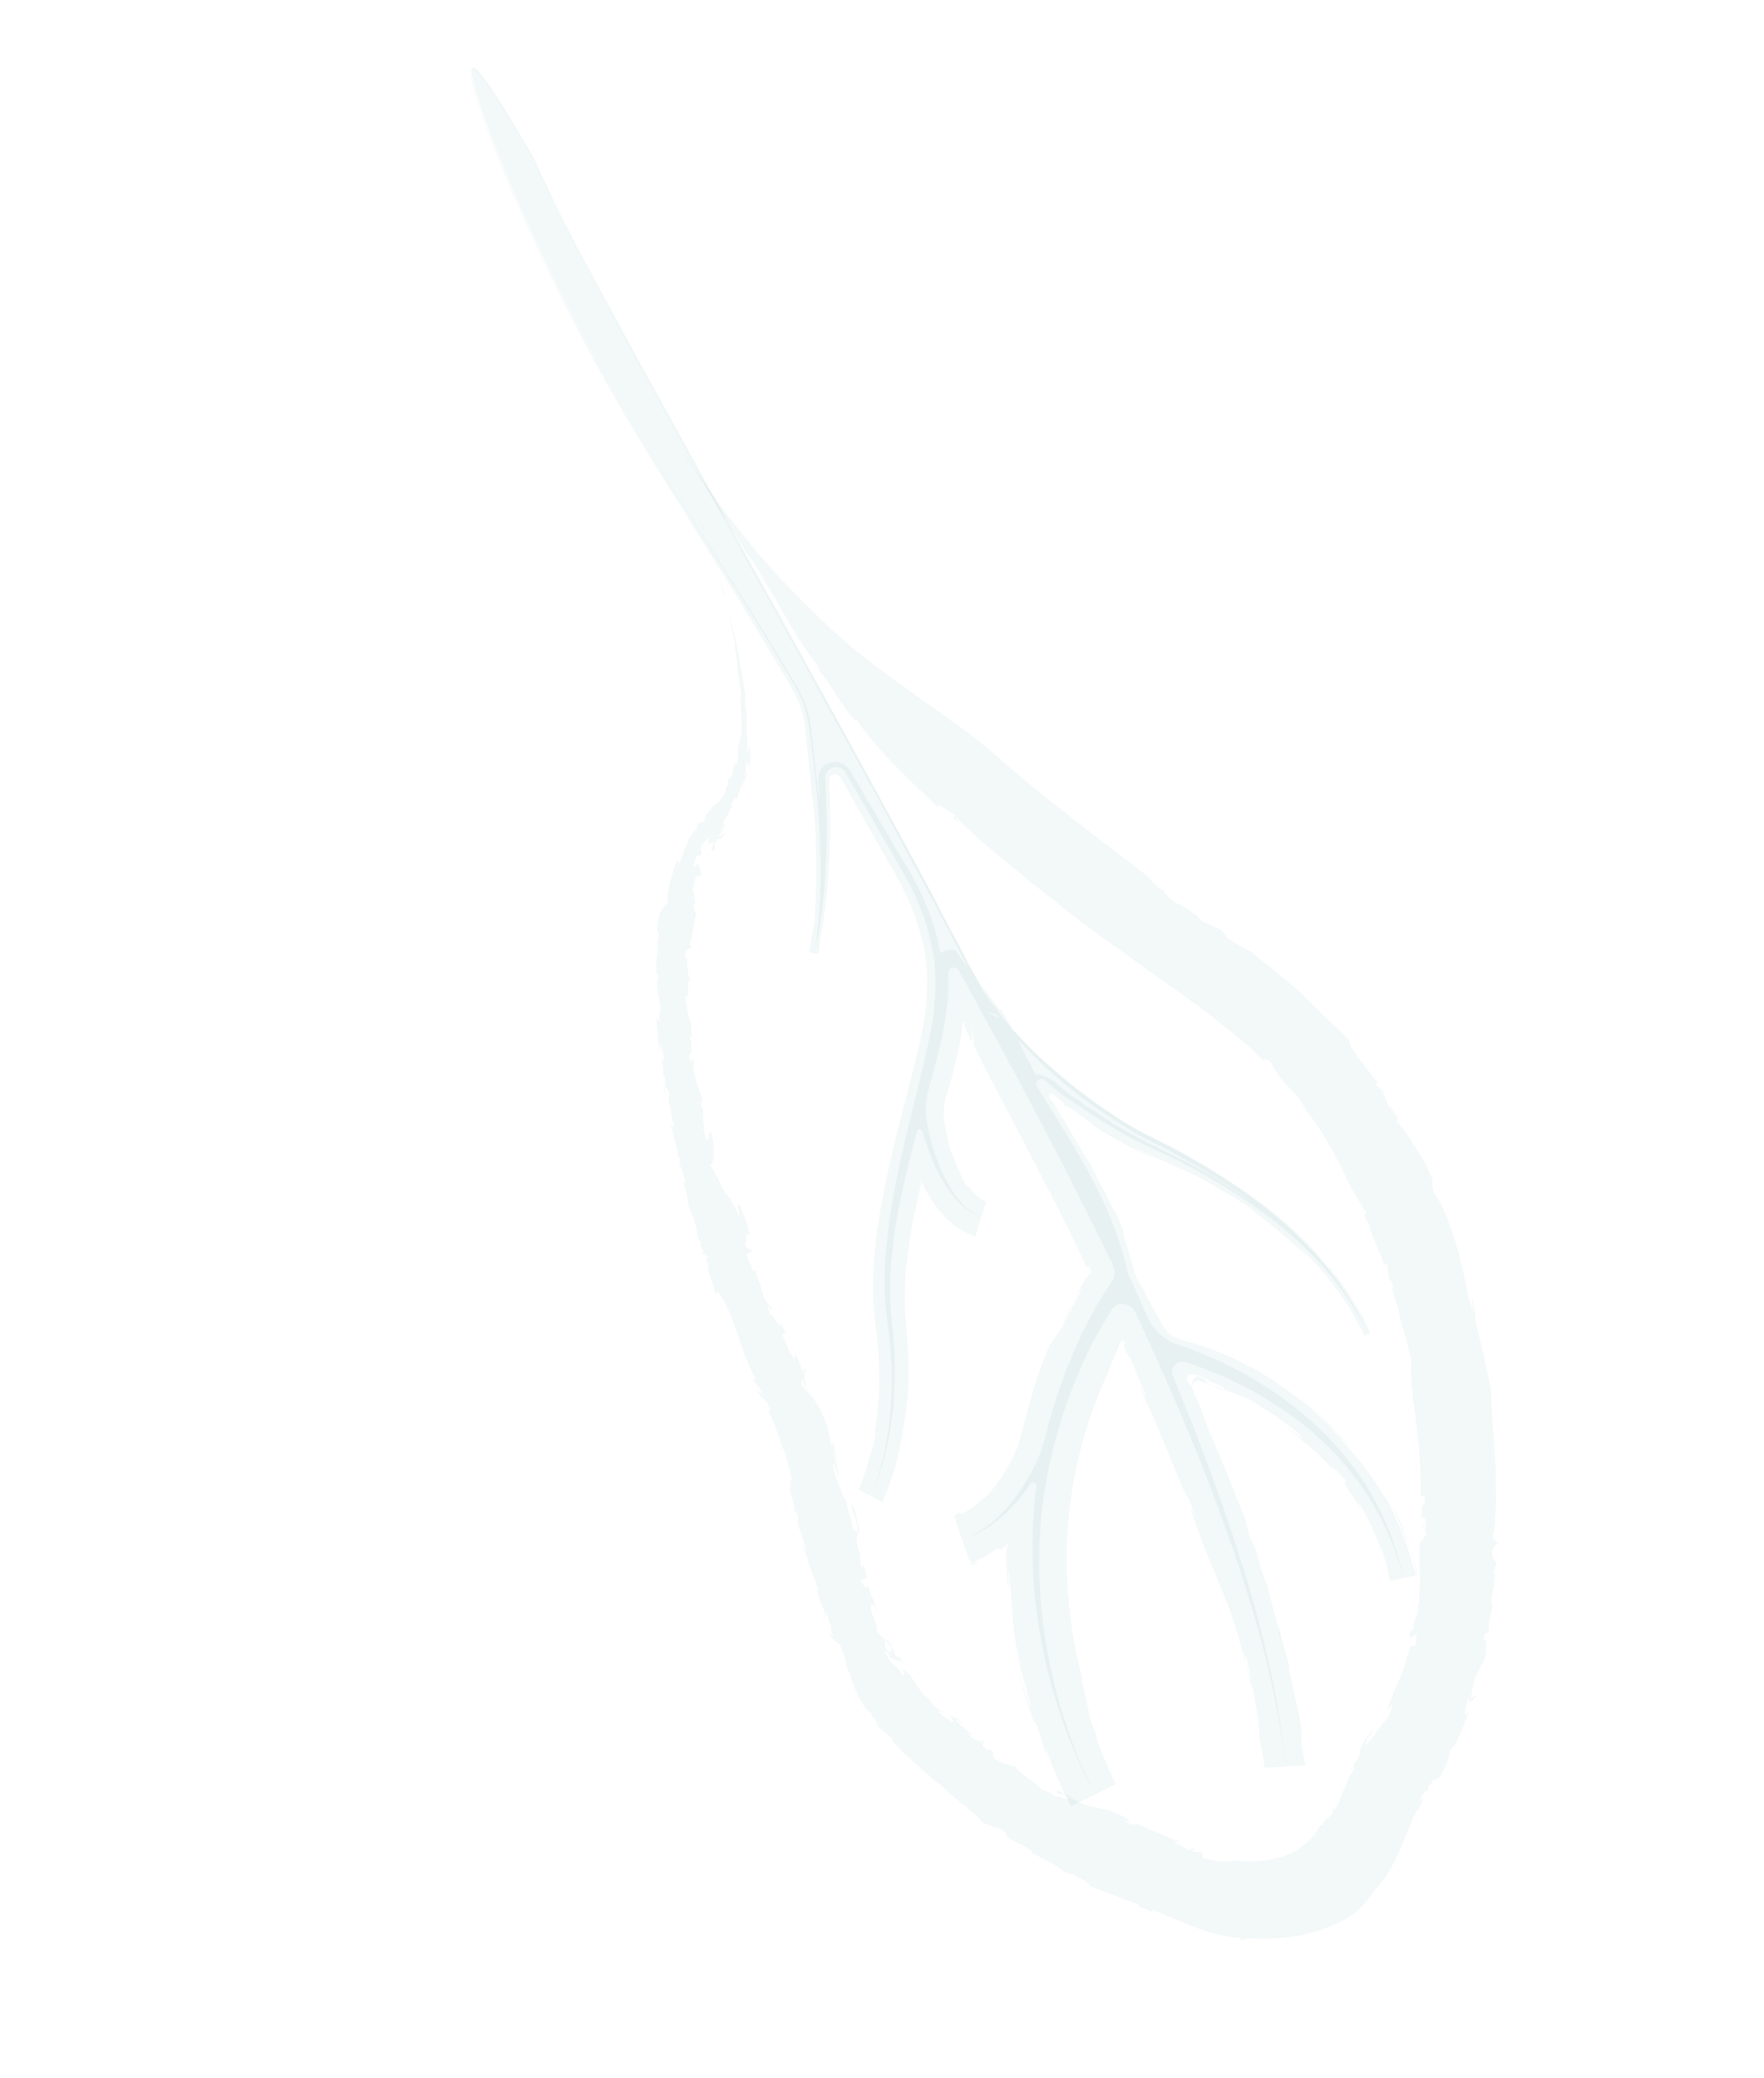 <svg width="118" height="139" viewBox="0 0 118 139" fill="none" xmlns="http://www.w3.org/2000/svg">
<path d="M43.625 64.202C43.625 64.202 43.57 64.16 43.536 64.151C43.565 64.195 43.599 64.204 43.625 64.202Z" fill="#00756C" fill-opacity="0.05"/>
<path d="M46.594 83.268L46.466 83.071C46.533 83.198 46.569 83.253 46.594 83.268Z" fill="#00756C" fill-opacity="0.05"/>
<path d="M47.64 53.69C47.64 53.69 47.64 53.69 47.644 53.719C47.739 53.594 47.876 53.444 48.048 53.145C47.923 53.335 47.79 53.515 47.65 53.683L47.64 53.69Z" fill="#00756C" fill-opacity="0.05"/>
<path d="M63.883 120.451L63.675 120.289C63.77 120.368 63.823 120.427 63.883 120.451Z" fill="#00756C" fill-opacity="0.05"/>
<path d="M52.446 98.43C52.488 98.496 52.542 98.601 52.575 98.719C52.538 98.572 52.505 98.454 52.446 98.43Z" fill="#00756C" fill-opacity="0.05"/>
<path d="M49.869 48.469L49.835 48.802C49.835 48.802 49.875 48.683 49.869 48.469Z" fill="#00756C" fill-opacity="0.05"/>
<path d="M48.634 41.532C48.653 41.628 48.678 41.735 48.704 41.843C48.675 41.707 48.641 41.542 48.634 41.532Z" fill="#00756C" fill-opacity="0.05"/>
<path d="M48.744 41.986L48.705 41.84C48.718 41.925 48.744 41.986 48.744 41.986Z" fill="#00756C" fill-opacity="0.05"/>
<path d="M45.666 32.094C45.687 32.421 45.763 32.697 45.847 32.984C45.756 32.686 45.683 32.393 45.666 32.094Z" fill="#00756C" fill-opacity="0.05"/>
<path d="M95.572 119.302C95.572 119.302 95.559 119.373 95.573 119.395C95.593 119.335 95.599 119.3 95.572 119.302Z" fill="#00756C" fill-opacity="0.05"/>
<path d="M48.791 54.739C48.584 55.167 48.228 55.522 48.288 55.591C48.366 55.463 48.475 55.315 48.564 55.18C48.666 55.021 48.788 54.848 48.791 54.739Z" fill="#00756C" fill-opacity="0.05"/>
<path d="M94.225 110.055L94.267 109.871C94.244 109.949 94.231 110.019 94.225 110.055Z" fill="#00756C" fill-opacity="0.05"/>
<path d="M45.735 32.491C45.723 32.406 45.705 32.309 45.693 32.223L45.705 32.309C45.705 32.309 45.727 32.434 45.735 32.491Z" fill="#00756C" fill-opacity="0.05"/>
<path d="M95.437 78.277C95.522 78.408 95.6 78.528 95.682 78.676C95.587 78.444 95.507 78.341 95.437 78.277Z" fill="#00756C" fill-opacity="0.05"/>
<path d="M45.857 32.973C45.908 33.142 45.979 33.297 46.05 33.452C45.972 33.286 45.911 33.124 45.857 32.973Z" fill="#00756C" fill-opacity="0.05"/>
<path d="M80 61.325C80 61.325 80.115 61.39 80.171 61.431C80.098 61.385 80.041 61.344 80 61.325Z" fill="#00756C" fill-opacity="0.05"/>
<path d="M52.141 97.01C52.141 97.01 52.125 96.896 52.118 96.839C52.083 96.83 52.062 96.844 52.141 97.01Z" fill="#00756C" fill-opacity="0.05"/>
<path d="M59.219 109.596C59.295 109.826 59.545 110.098 59.703 110.228C59.589 110.007 59.468 109.822 59.219 109.596Z" fill="#00756C" fill-opacity="0.05"/>
<path d="M60.384 111.601C60.384 111.601 60.356 111.557 60.353 111.528C60.367 111.55 60.37 111.579 60.384 111.601Z" fill="#00756C" fill-opacity="0.05"/>
<path d="M56.541 99.93C56.541 99.93 56.525 100.064 56.526 100.157C56.536 100.104 56.542 100.022 56.541 99.93Z" fill="#00756C" fill-opacity="0.05"/>
<path d="M65.767 116.637L65.756 116.644L65.774 116.648L65.767 116.637Z" fill="#00756C" fill-opacity="0.05"/>
<path d="M88.338 122.088C87.822 122.964 87.189 123.638 86.13 124.062C85.123 124.498 83.575 124.62 82.575 124.433C82.057 124.629 81.258 124.482 80.431 124.291L80.426 123.922C80.194 123.903 79.957 123.855 79.728 123.818C79.483 123.621 80.263 123.92 79.816 123.637L79.502 123.763C79.48 123.638 77.791 123.046 78.993 123.227C78.126 122.907 77.258 122.541 76.387 122.146C75.822 121.863 75.937 122.267 75.329 121.872C75.23 121.72 75.583 121.924 75.581 121.786C73.802 120.603 73.097 121.277 71.422 120.119L71.596 120.161C71.258 120.07 70.706 119.716 70.672 119.754C70.726 120.199 71.075 119.787 71.5 120.285C71.312 120.515 70.769 120.016 70.692 120.236C70.338 119.893 70.012 119.888 69.659 119.683C69.15 119.147 68.246 118.68 67.939 118.183C67.608 118.057 67.133 118.071 66.524 117.63C66.237 117.12 66.752 117.529 66.229 117.017L66.036 117.08C65.591 116.688 65.688 116.702 65.76 116.655C65.28 116.254 65.207 116.503 64.662 115.912L65.105 116.074C64.612 115.743 64.454 115.567 63.875 115.014C63.957 114.961 64.182 115.171 64.347 115.358C64.182 114.877 63.725 114.941 63.57 114.747C63.561 114.846 63.958 115.255 63.641 115.196C63.36 114.899 62.867 114.77 62.793 114.431L63.222 114.617C62.54 114.131 62.752 114.458 62.143 113.722C62.192 113.753 62.202 113.7 62.24 113.691C61.668 113.396 61.302 112.674 60.829 111.99L60.955 112.094C60.709 111.851 60.476 111.785 60.388 111.626C60.566 112.083 60.465 111.994 60.349 112.131C60.208 111.417 59.533 111.53 59.18 110.397C59.277 110.365 59.501 110.576 59.55 110.9C59.986 111.097 60.186 110.998 60.631 111.437C60.364 111.161 60.131 110.801 60.281 110.828L59.986 110.849C59.859 110.653 59.791 110.434 59.712 110.268C59.507 110.246 59.702 110.863 59.332 110.36C58.957 109.783 59.413 109.92 59.267 109.876C58.772 109.067 58.838 109.643 58.553 108.775C58.603 108.852 58.722 108.991 58.744 109.07C58.57 108.44 58.085 107.624 58.31 107.339C58.408 107.399 58.512 107.378 58.577 107.614L58.522 107.619C59.007 108.187 58.245 107.102 58.6 107.197C58.455 107.291 58.175 106.451 58.083 106.062L57.94 106.248C56.956 105.137 58.321 106.202 57.858 104.969C57.492 104.201 57.89 105.289 57.621 104.829C57.479 104.271 57.604 104.035 57.307 103.237C57.324 102.994 57.315 102.505 57.522 102.417C57.311 101.934 57.264 100.866 56.983 100.614C56.998 101.518 57.402 101.442 57.36 102.506L57.076 102.272C56.915 101.572 56.606 100.689 56.583 100.178C56.563 100.283 56.515 100.345 56.463 100.286C56.159 99.276 55.872 99.013 55.689 97.986C55.85 97.805 55.965 98.411 56.084 98.844C56.076 98.153 55.948 98.159 55.73 97.124C55.885 97.023 55.902 97.817 56.097 97.892L55.743 96.759C55.743 96.759 55.764 96.746 55.774 96.739C55.437 96.648 55.556 95.859 55.235 95.185C54.678 93.534 54.198 93.427 53.634 92.648C53.61 92.385 53.654 92.294 53.758 92.366C53.798 92.789 53.863 92.685 53.989 92.789C53.74 92.269 53.766 91.541 54.001 91.79C53.568 90.988 53.988 92.155 53.688 91.669L53.216 90.535C53.135 90.727 53.279 91.129 52.922 90.602C52.663 90.135 52.591 89.888 52.309 89.25C52.425 89.315 52.427 88.957 52.638 89.44C52.543 89.114 52.34 88.642 52.127 88.517C52.316 89.261 51.5 87.438 51.525 88.041L51.343 87.308C51.414 87.463 51.507 87.448 51.59 87.689C51.704 87.413 51.278 87.163 51.151 86.921C51.089 86.667 50.824 86.034 50.886 85.948C50.731 85.754 50.551 85.205 50.622 85.066C50.441 84.765 50.48 85.096 50.365 85.031L49.932 83.935C50.024 83.828 50.309 83.612 50.425 83.769C50.151 83.39 50.02 83.754 49.783 83.118C50.151 83.39 49.63 82.226 50.107 82.645C50.129 82.228 49.753 81.218 49.5 80.67C49.191 80.375 49.608 81.312 49.414 81.329C48.795 79.765 48.252 79.808 47.994 78.597L48.026 78.917C47.695 78.203 47.744 78.279 47.472 77.883C47.772 78.029 47.866 76.885 47.553 75.679C47.413 75.599 47.482 76.406 47.248 76.249L47.026 75.432C47.026 75.432 47.096 75.449 47.149 75.554C46.911 74.826 47.18 74.11 46.859 73.931L47.081 73.121L46.985 73.447C46.845 73.367 46.665 72.525 46.587 72.359C46.316 71.512 46.367 71.185 46.455 70.71C46.381 70.867 46.199 71.263 46.069 70.589C46.464 70.565 46.024 69.163 46.242 69.161C46.211 68.887 46.292 68.401 46.115 68.377L46.372 68.412C46.017 68.363 45.946 67.372 45.84 66.62C46.307 66.797 45.767 65.785 46.2 65.458C45.865 65.303 46.101 64.129 45.828 63.981C45.818 63.399 46.145 63.497 46.251 63.366L46.147 63.093C46.306 62.819 46.391 61.774 46.553 61.189L46.369 60.565L46.519 60.39C46.456 60.292 46.501 59.798 46.362 60.059C46.382 59.953 46.409 59.858 46.446 59.757C46.184 59.648 46.457 59.3 46.512 58.661C46.597 58.544 46.65 58.603 46.641 58.748C46.731 58.457 46.827 58.627 46.957 58.512C46.814 58.698 46.855 57.247 46.486 58.012C46.365 58.029 46.453 57.508 46.636 57.249L46.92 57.189L46.859 56.733C47.044 56.273 47.286 56.194 47.493 55.858C47.3 56.215 47.419 56.85 47.89 55.972C47.674 56.453 47.639 56.738 47.573 56.998C47.661 56.817 47.729 56.742 47.678 57.069C47.953 56.364 47.678 56.775 47.995 56.09C48.122 56.24 48.269 56.082 48.668 55.591L48.301 55.906C48.301 55.906 48.297 55.832 48.321 55.801C48.205 55.938 48.153 55.971 48.073 55.961C48.148 55.851 48.395 55.102 48.558 55.059C48.255 55.27 48.359 55.002 48.635 54.591C48.873 54.189 49.062 53.757 48.86 53.965C48.89 53.853 49.139 53.289 49.218 53.253C49.041 54.018 49.584 52.799 49.62 52.946C49.672 52.664 49.332 53.473 49.404 53.086C49.547 52.652 49.7 52.368 49.797 52.134L49.779 52.332C49.856 52.111 49.916 51.887 49.975 51.663C49.936 51.534 49.751 52.288 49.83 51.664C49.887 51.503 49.931 50.871 49.98 50.901C50.029 51.225 50.165 51.029 50.127 51.58C50.204 51.112 50.225 49.674 50.111 50.244L50.128 49.706C50.084 50.044 49.943 50.956 49.985 49.892L49.999 49.914L49.938 49.164L49.986 48.854C49.986 48.854 49.933 48.749 49.929 48.473C49.96 48.407 49.953 48.148 49.985 48.174C49.94 47.382 49.882 47.451 49.856 47.344C49.81 46.91 49.804 46.743 49.876 46.944C49.841 46.348 49.669 45.314 49.626 44.908C49.463 44.116 49.641 45.068 49.525 44.618C49.499 43.922 49.025 42.016 48.694 40.76C48.747 41.113 48.603 40.417 48.517 40.194C48.604 40.463 48.211 38.999 48.526 40.095L48.341 39.426C48.218 38.964 48.663 40.532 48.492 39.839C48.279 39.126 48.106 38.588 47.849 37.717C47.95 38.008 47.629 37.039 47.715 37.262C47.798 37.503 47.852 37.7 47.935 37.94L47.891 37.783C47.365 36.158 47.733 37.313 47.445 36.462C47.215 35.791 47.208 35.78 47.154 35.629C47.1 35.478 46.911 34.982 46.81 34.738C47.047 35.328 47.223 35.848 47.129 35.568C46.982 35.137 46.571 34.119 46.425 33.873C47.056 35.229 46.85 34.821 47.334 36.132C47.391 36.311 47.398 36.276 47.657 37.083C47.495 36.584 47.679 37.116 47.715 37.262C47.672 37.105 47.895 37.811 47.968 38.058C48.026 38.284 47.82 37.581 48.051 38.391L48.105 38.542C48.192 38.857 48.058 38.402 48.251 39.082C48.135 38.724 48.266 39.196 48.008 38.279C48.321 39.439 48.48 40.001 48.709 40.828C48.694 40.76 48.676 40.71 48.661 40.642C48.716 40.885 48.8 41.172 48.855 41.415C48.976 41.986 48.728 40.971 48.764 41.117L48.966 42.039L48.98 42.061C49.035 42.304 49.083 42.536 49.095 42.621C49.029 42.385 48.986 42.227 48.935 42.059L49.155 43.031C49.119 42.93 49.259 43.846 49.126 43.143C49.201 43.62 49.293 44.102 49.348 44.593L49.315 44.723C49.368 45.076 49.385 45.08 49.335 44.663C49.389 45.154 49.674 46.858 49.511 46.608C49.619 47.745 49.624 48.16 49.606 49.534C49.593 48.474 49.378 50.719 49.43 49.602C49.313 50.235 49.412 50.387 49.346 50.895C49.199 51.346 49.123 51.117 49.172 50.605L49.107 51.205L49.093 51.183L49.023 51.708C48.803 52.206 48.864 51.78 48.662 52.282L48.734 52.437C48.669 52.541 48.587 52.641 48.522 52.744C48.632 52.642 48.539 52.95 48.346 53.308L48.331 53.286C48.25 53.432 48.172 53.56 48.101 53.699C48.297 53.278 47.824 54.018 47.859 53.778C47.617 54.059 47.589 54.062 47.087 54.712L47.267 54.673C46.678 55.55 47.075 54.581 46.574 55.277L46.713 55.311C45.785 56.207 45.773 57.206 45.301 57.992C45.468 57.481 45.257 57.54 45.288 57.566C45.003 58.324 44.599 59.577 44.648 60.443C44.349 60.683 44.249 60.733 44.013 61.567C43.924 62.197 43.953 62.287 44.084 62.511C43.911 63.104 44.036 64.245 43.859 64.267C44.014 64.415 43.821 64.818 43.96 65.146L43.878 65.199L44.065 65.171C43.714 66.234 44.361 66.96 44.1 68.027L44.042 67.848L44.151 68.288C44.083 68.363 44.025 68.184 43.911 68.165C43.971 68.869 44.025 69.562 44.106 70.252L44.184 69.83C44.259 70.262 44.46 70.549 44.421 71.054C44.044 70.246 44.513 71.738 44.338 71.898L44.201 71.46C44.278 71.865 44.369 72.043 44.474 71.995C44.657 72.774 44.232 72.57 44.538 73.269L44.453 72.752C44.52 72.585 44.736 72.94 44.792 73.275C44.775 73.363 44.747 73.614 44.678 73.349C44.849 73.95 44.94 74.882 45.064 75.142C45.075 75.475 44.936 75.395 44.85 75.219C45.265 76.513 44.948 75.821 45.38 77.12L45.279 77.123C45.343 77.267 45.425 77.415 45.499 77.553L45.463 78.242L45.529 77.983C45.659 78.409 45.783 78.669 45.88 79.179L45.684 79.012C46.118 80.201 45.858 80.478 46.44 81.556C46.441 81.648 46.335 81.485 46.288 81.391C46.859 82.383 46.327 82.264 46.956 83.233C46.883 83.188 46.877 83.315 46.818 83.292L47.101 83.728L46.893 83.769L47.313 84.055L47.237 84.413L47.392 84.561C47.247 85.196 47.795 85.816 47.826 86.586L48 86.38C49.19 87.899 49.47 90.364 50.565 92.255L50.367 92.29L50.931 93.023C50.975 93.521 50.669 92.822 50.636 92.998C51.1 93.827 51.069 93.259 51.522 94.25C51.608 94.813 51.319 94.118 51.15 93.903C51.636 94.811 52.221 96.165 52.316 96.877C52.351 96.885 52.39 96.922 52.389 96.876C52.664 97.503 52.81 98.383 53.002 99.11C52.912 99.106 52.855 98.927 52.787 98.754C52.838 99.015 52.86 99.388 53.012 99.599L52.777 99.349C52.881 99.916 53.279 101.005 53.104 101.165C53.165 101.078 53.311 101.077 53.425 101.591C53.19 101.929 53.854 102.954 53.913 103.813C53.819 103.735 53.651 103.116 53.692 103.291C53.721 103.721 53.947 104.07 54.139 104.41L53.992 104.319C54.218 104.962 54.465 105.591 54.712 106.22C54.516 106.596 55.369 108.024 55.136 107.958C55.38 108.651 55.041 107.338 55.402 108.188C55.36 108.463 55.772 108.939 55.575 108.974L55.518 108.887L55.771 109.481L55.438 109.17C55.68 109.679 56.034 109.976 56.176 109.946C56.29 110.46 56.679 111.106 56.627 111.387L56.5 111.237C56.855 111.874 56.997 112.478 57.269 113.122C57.522 113.717 57.803 114.262 58.321 114.654C58.349 114.743 58.318 114.764 58.192 114.614C58.389 114.873 58.583 115.149 58.794 115.384L58.536 115.303C58.94 115.676 59.339 116.021 59.749 116.359L59.666 116.412C60.338 117.2 61.53 118.269 62.524 119.079L62.35 118.991C63.521 119.779 63.329 119.935 64.192 120.474C64.147 120.472 64.112 120.464 64.08 120.438L64.805 120.99L64.586 120.946C65.24 121.187 65.996 122.307 65.759 121.919C66.121 122.071 66.724 122.345 66.88 122.291C67.697 122.829 67.007 122.533 67.477 122.941C68.075 123.342 68.261 123.268 69.034 123.85L68.966 123.925C69.36 124.149 69.635 124.234 70.18 124.531L69.999 124.478C70.98 124.817 70.987 125.37 71.875 125.382C72.225 125.651 72.964 125.976 72.851 126.142C74.046 126.605 74.969 126.967 76.17 127.395C76.255 127.774 76.428 127.475 77.096 127.94L77.093 127.756C78.786 128.376 80.689 129.48 82.975 129.638L83.033 129.817L83.509 129.647C84.168 129.715 84.74 129.669 85.395 129.662C86.053 129.592 86.725 129.543 87.402 129.367C88.747 129.067 90.025 128.439 90.873 127.781C91.359 127.265 92.007 126.411 92.638 125.599L92.591 125.707C93.602 124.169 94.122 122.485 94.76 121.096C94.793 121.214 94.895 121.101 94.873 121.27C94.847 121.071 94.931 120.862 95.029 120.674C95.124 120.504 95.23 120.373 95.287 120.259L95.044 120.494C95.035 120.051 95.378 119.766 95.541 119.769C95.557 119.635 95.538 119.539 95.64 119.333C95.671 119.313 95.74 119.284 95.775 119.293L95.797 119.123C95.942 119.076 96.124 118.973 96.293 118.894C96.351 118.78 96.572 118.42 96.73 118.054C96.878 117.694 96.995 117.309 96.958 117.117C97.054 117.085 97.434 116.405 97.23 116.971C97.649 116.08 97.988 115.225 98.297 114.39L98.083 114.761C97.896 114.744 98.073 113.932 98.266 113.575C98.235 114.137 98.486 113.71 98.681 113.537C98.698 113.155 98.445 113.783 98.404 113.562C98.422 113.318 98.487 112.967 98.563 112.654C98.635 112.313 98.722 111.994 98.789 111.873L98.786 112.185C98.882 111.519 99.288 111.286 99.398 110.642C99.356 110.035 99.563 109.653 99.245 109.705C99.325 108.879 99.494 109.434 99.578 109.179C99.528 108.763 99.715 107.65 99.894 107.519C99.696 107.26 99.804 106.726 99.898 106.216C99.982 105.712 100.06 105.244 99.889 105.138L100.134 104.499C100.04 104.468 99.823 104.314 99.806 103.768C99.942 103.277 100.1 103.407 100.209 103.259L99.851 102.888C100.359 99.988 99.843 96.097 99.724 92.862C99.573 92.155 99.397 91.34 99.213 90.515C99.023 89.679 98.78 88.83 98.627 87.985L98.713 88.162L98.443 86.479L98.541 87.716C98.415 87.364 98.284 87.093 98.221 86.747C97.876 84.927 97.36 82.46 96.287 80.354C95.364 79.111 96.278 79.277 95.372 78.084C95.463 78.18 95.533 78.197 95.617 78.281C95.207 77.603 94.892 77.095 94.58 76.57C94.418 76.319 94.255 76.069 94.072 75.785C93.874 75.526 93.642 75.259 93.382 74.948C93.835 74.901 92.834 74.08 93.104 74.091L92.9 74.069C92.802 73.714 92.398 73.001 92.564 73.032L92.025 72.562L92.134 72.414C91.612 71.653 90.259 70.178 90.227 69.564C90.03 69.351 89.816 69.134 89.588 68.895C89.339 68.669 89.09 68.444 88.827 68.196C88.308 67.713 87.764 67.168 87.21 66.629C86.683 66.043 86.042 65.575 85.433 65.088C84.824 64.601 84.225 64.107 83.665 63.65C83.25 63.485 82.625 63.086 82.132 62.756L81.713 62.222C81.176 61.936 80.505 61.783 80.104 61.347C80.125 61.333 80.145 61.32 80.187 61.339C79.656 61.018 79.239 60.577 78.661 60.41C78.108 60.01 77.642 59.538 77.904 59.492C77.658 59.744 76.767 58.62 76.767 58.62C76.767 58.62 75.21 57.416 72.736 55.522C71.514 54.566 70.061 53.433 68.5 52.155C67.709 51.523 66.944 50.796 66.11 50.098C65.29 49.377 64.381 48.743 63.451 48.077C61.615 46.761 59.646 45.375 57.872 44.018C56.097 42.615 54.392 40.981 52.847 39.367C49.725 36.113 47.457 32.91 45.99 30.58C45.856 31.007 45.855 31.163 45.831 31.441C45.813 31.685 45.826 31.909 45.832 32.122C45.832 32.416 46.053 33.186 45.98 32.892C46.161 33.487 46.334 33.731 46.387 33.836C46 33.081 46.497 34.074 46.135 33.334C46.196 33.496 46.284 33.655 46.366 33.803C46.402 33.904 46.049 33.157 46.11 33.273C46.081 33.229 46.081 33.183 46.063 33.133C45.919 32.731 45.899 32.496 45.862 32.349C45.827 31.955 45.74 31.686 45.947 30.762L45.891 31.015C45.92 30.857 45.961 30.738 45.998 30.637C46.188 30.931 46.082 30.767 46.16 30.887L46.061 30.735L46.411 31.297C46.277 31.09 46.114 30.839 46.005 30.648C45.921 30.903 45.912 31.002 45.961 30.784C45.971 30.731 45.988 30.689 46.005 30.648C46.369 31.232 45.824 30.347 46.181 30.92C46.422 31.29 46.351 31.181 46.333 31.177L46.757 31.831C46.757 31.831 46.475 31.395 46.631 31.681L47.168 32.509C47.236 32.682 47.755 33.413 47.964 33.804C47.575 33.205 47.999 33.858 47.915 33.774L48.862 35.234C48.943 35.382 48.594 34.866 48.735 35.084C48.902 35.363 49.025 35.53 49.134 35.676C49.209 35.814 49.841 36.766 49.782 36.742C50.404 37.747 50.102 37.123 50.703 38.049C50.749 38.189 50.208 37.332 50.456 37.76L51.109 38.699C51.032 38.625 50.927 38.553 50.704 38.187C52.4 40.756 53.006 42.391 54.794 44.652C54.966 45.051 54.567 44.459 54.346 44.277C55.683 45.84 55.982 46.822 57.17 48.157L57.263 48.097C58.683 50.195 60.864 52.201 62.87 54.12L62.679 53.825C63.055 53.953 63.541 54.319 63.943 54.554C63.951 54.657 63.489 54.6 64.16 55.047C64.069 54.906 63.833 54.656 63.951 54.657C65.588 56.412 69.539 59.453 72.571 61.867C74.704 63.394 76.908 64.983 79.114 66.555C79.65 66.951 80.24 67.342 80.741 67.729C81.214 68.119 81.69 68.492 82.155 68.871C82.621 69.249 83.111 69.598 83.545 69.997C83.967 70.42 84.381 70.833 84.795 71.245C84.286 70.755 84.75 70.701 85.067 71.146C85.705 72.559 86.831 73.005 87.462 74.453C87.943 74.946 88.3 75.519 88.622 76.084C88.945 76.649 89.267 77.214 89.572 77.775C90.151 78.916 90.637 80.072 91.43 81.136L91.275 81.237C91.346 81.64 91.499 81.695 91.656 82.073L91.601 82.078C91.876 82.999 92.478 84.017 92.564 84.58L92.758 84.563C92.938 85.111 92.696 84.897 92.97 85.431L92.869 85.435L93.237 86.047C92.87 86.069 93.704 87.603 93.613 88.095C93.816 88.815 94.311 90.165 94.429 91.296C94.286 91.528 94.504 92.904 94.542 93.777C94.695 94.622 94.784 95.663 94.908 96.759C95.022 97.862 95.026 99.02 95.06 100.112L95.285 100.075C95.305 100.263 95.297 100.454 95.306 100.649C95.254 100.637 95.231 100.714 95.202 100.624C94.94 101.057 95.267 101.944 95.102 102.392C95.307 102.12 95.139 101.996 95.145 101.667C95.258 101.207 95.464 101.661 95.347 102.295L95.295 102.282L95.404 102.722C95.225 102.761 95.146 103.137 94.966 103.176C94.922 104.103 94.967 104.894 94.983 105.688C94.958 106.463 94.944 107.277 94.757 108.188C94.609 107.959 94.576 109.513 94.307 109.053C94.245 110.177 94.6 108.94 94.76 109.502C94.712 109.812 94.701 110.113 94.57 110.136C94.526 109.978 94.312 110.303 94.337 110.07L94.193 110.752C94.155 110.807 94.139 110.647 94.145 110.566C93.935 112.049 93.106 113.144 92.826 114.363C92.901 114.5 93.046 113.911 93.131 114.041C93 114.699 92.833 114.916 92.672 115.097C92.505 115.268 92.358 115.425 92.216 115.749C92.204 115.664 92.19 115.596 92.168 115.517C92.133 115.803 92.207 115.848 91.409 116.675C91.091 116.727 91.931 115.717 91.947 115.583C91.875 115.676 91.762 115.796 91.646 115.933C91.503 116.119 91.308 116.384 91.186 116.603C90.929 117.064 90.856 117.359 91.055 117.168C90.704 117.938 90.48 118.067 90.28 118.414C90.318 118.451 90.665 117.855 90.587 118.277C90.105 119.116 89.72 120.263 89.344 121.017C89.296 120.987 89.209 121.012 89.215 120.931C89.165 121.644 88.802 121.4 88.449 122.078L88.338 122.088Z" fill="#00756C" fill-opacity="0.05"/>
<path d="M55.65 96.297L55.742 96.733C55.742 96.733 55.843 96.73 55.935 96.918L55.647 96.315L55.65 96.297Z" fill="#00756C" fill-opacity="0.05"/>
<path d="M62.225 113.669C62.225 113.669 62.316 113.719 62.358 113.739C62.287 113.675 62.252 113.667 62.225 113.669Z" fill="#00756C" fill-opacity="0.05"/>
<path d="M65.744 116.454C65.464 116.294 65.661 116.508 65.754 116.65C65.784 116.63 65.812 116.582 65.744 116.454Z" fill="#00756C" fill-opacity="0.05"/>
<path d="M50.834 85.935C50.877 86.001 50.919 86.02 50.95 86C50.872 85.926 50.848 85.91 50.834 85.935Z" fill="#00756C" fill-opacity="0.05"/>
<path d="M47.275 57.395C47.275 57.395 47.238 57.451 47.214 57.482C47.235 57.469 47.259 57.438 47.275 57.395Z" fill="#00756C" fill-opacity="0.05"/>
<path d="M46.533 58.715C46.533 58.715 46.483 58.887 46.475 59.033C46.508 58.903 46.527 58.797 46.533 58.715Z" fill="#00756C" fill-opacity="0.05"/>
<path d="M53.944 92.786C53.998 92.89 54.052 92.995 54.128 93.069C54.058 92.898 53.999 92.828 53.944 92.786Z" fill="#00756C" fill-opacity="0.05"/>
<path d="M46.447 59.352L46.341 59.731C46.341 59.731 46.355 59.752 46.372 59.757L46.444 59.37L46.447 59.352Z" fill="#00756C" fill-opacity="0.05"/>
<path d="M47.462 56.961C47.402 57.094 47.332 57.279 47.274 57.395C47.383 57.246 47.437 57.102 47.462 56.961Z" fill="#00756C" fill-opacity="0.05"/>
<path d="M47.087 75.551L47.109 75.584C47.252 75.895 47.18 75.694 47.087 75.551Z" fill="#00756C" fill-opacity="0.05"/>
<path d="M46.474 61.117L46.457 61.16L46.498 61.289L46.474 61.117Z" fill="#00756C" fill-opacity="0.05"/>
<path d="M48.295 55.602C48.257 55.658 48.227 55.724 48.218 55.777C48.252 55.739 48.289 55.684 48.347 55.615C48.326 55.629 48.302 55.613 48.302 55.613L48.295 55.602Z" fill="#00756C" fill-opacity="0.05"/>
<path d="M46.353 69.312C46.275 69.191 46.208 69.156 46.18 69.159C46.193 69.291 46.239 69.385 46.353 69.312Z" fill="#00756C" fill-opacity="0.05"/>
<path d="M37.091 13.534L35.895 10.967C35.77 10.707 35.645 10.447 35.493 10.19C33.854 7.368 32.004 4.357 31.635 4.535C31.159 4.75 33.04 10.001 35.096 14.503C41.434 28.411 45.683 33.131 53.245 46.012C53.667 46.729 53.947 47.523 54.068 48.342C54.4 50.526 54.638 52.724 54.787 54.919C54.954 57.844 54.963 60.795 54.495 63.668C55.147 60.831 55.312 57.876 55.303 54.925C55.29 54.159 55.26 53.095 55.202 52.08C55.158 51.288 56.177 51.03 56.578 51.714C57.909 53.993 59.237 56.289 60.538 58.588C61.477 60.239 62.143 62.036 62.444 63.9C62.485 64.167 62.523 64.406 62.529 64.619C62.66 66.313 62.49 67.972 62.133 69.612C61.428 72.933 60.459 76.208 59.849 79.561C59.335 82.294 58.995 85.114 59.3 87.935L59.381 88.579C59.809 91.568 59.76 94.633 59.075 97.508C58.877 98.333 58.627 99.145 58.293 99.919C59.002 98.391 59.404 96.706 59.644 95.019C59.937 92.894 59.923 90.704 59.668 88.548C59.184 84.14 60.234 79.838 61.34 75.668C61.383 75.485 61.643 75.502 61.701 75.682C61.734 75.8 61.77 75.9 61.802 76.019C62.264 77.453 62.85 78.899 63.821 80.08C64.303 80.665 64.919 81.164 65.622 81.389C64.929 81.111 64.361 80.597 63.928 79.996C62.961 78.641 62.396 76.98 62.047 75.334C61.874 74.502 61.894 73.652 62.117 72.842C62.751 70.589 63.382 68.307 63.45 65.925C63.447 65.695 63.447 65.401 63.439 65.096C63.431 64.699 63.935 64.573 64.134 64.924C64.843 66.198 65.552 67.472 66.247 68.77C66.272 68.831 66.297 68.892 66.343 68.94C68.499 72.898 70.597 76.878 72.612 80.911C73.234 82.164 73.849 83.406 74.461 84.665C74.624 85.008 74.598 85.397 74.397 85.697C72.824 88.018 71.629 90.604 70.743 93.284C70.442 94.176 70.176 95.076 69.962 95.989C69.761 96.831 69.448 97.638 69.045 98.394C68.153 99.979 67.045 101.503 65.5 102.443C65.194 102.626 64.856 102.783 64.507 102.901C66.321 102.375 67.81 100.898 68.951 99.245C69.077 99.055 69.36 99.196 69.328 99.418C68.46 106.328 69.835 113.578 73.175 119.926C69.807 113.039 68.608 105.133 70.23 97.827C71.046 94.202 72.403 90.69 74.372 87.602C74.743 87.021 75.649 87.13 75.945 87.789C76.24 88.449 76.543 89.073 76.842 89.715C76.963 89.993 77.095 90.263 77.216 90.541C79.39 95.338 81.367 100.217 83.012 105.217C84.374 109.396 85.48 113.678 85.984 118.026C85.564 113.671 84.533 109.37 83.251 105.156C81.872 100.725 80.259 96.384 78.473 92.094C78.219 91.5 78.743 90.928 79.341 91.128C81.603 91.859 83.787 92.92 85.79 94.268C88.226 95.922 90.371 98.076 91.865 100.652C92.767 102.156 93.401 103.789 93.862 105.471C93.477 103.77 92.906 102.098 92.065 100.553C89.339 95.402 84.199 91.77 78.838 89.968C77.923 89.664 77.148 88.99 76.752 88.086C76.396 87.265 76.022 86.439 75.655 85.625C75.583 85.47 75.519 85.326 75.448 85.171L75.324 84.663C74.289 80.288 71.74 76.538 69.374 72.686C69.155 72.349 69.573 72 69.864 72.245C71.168 73.396 71.236 73.321 72.662 74.299C73.792 75.069 74.969 75.776 76.189 76.393C77.396 76.988 78.626 77.506 79.813 78.16C84.465 80.7 89.087 84.142 91.429 89.109C90.897 87.859 90.192 86.66 89.378 85.563C86.055 81.139 81.283 78.166 76.463 75.797C74.121 74.514 71.956 72.916 69.947 71.107C68.345 69.654 66.931 68.017 65.72 66.217C56.585 48.675 47.91 33.808 38.555 16.424L37.07 13.502L37.091 13.534Z" fill="#00756C" fill-opacity="0.05"/>
<path d="M76.344 75.892C76.344 75.892 76.268 75.864 76.253 75.842C76.337 75.881 76.362 75.896 76.344 75.892Z" fill="#00756C" fill-opacity="0.05"/>
<path d="M74.347 74.914L74.773 75.164C74.494 75.004 74.396 74.944 74.347 74.914Z" fill="#00756C" fill-opacity="0.05"/>
<path d="M60.296 56.07C60.296 56.07 60.317 56.103 60.331 56.125C60.143 55.767 59.877 55.289 59.459 54.508L60.296 56.07Z" fill="#00756C" fill-opacity="0.05"/>
<path d="M83.623 111.68L83.498 111.125C83.553 111.368 83.586 111.533 83.623 111.68Z" fill="#00756C" fill-opacity="0.05"/>
<path d="M87.959 96.328C88.085 96.433 88.295 96.621 88.478 96.813C88.243 96.563 88.049 96.378 87.959 96.328Z" fill="#00756C" fill-opacity="0.05"/>
<path d="M53.74 43.973L54.104 44.62C54.047 44.533 53.954 44.346 53.74 43.973Z" fill="#00756C" fill-opacity="0.05"/>
<path d="M45.923 29.914C46.034 30.106 46.156 30.337 46.288 30.562C46.144 30.298 45.98 30.002 45.923 29.914Z" fill="#00756C" fill-opacity="0.05"/>
<path d="M46.457 30.871C46.393 30.773 46.34 30.668 46.287 30.563C46.383 30.733 46.436 30.838 46.457 30.871Z" fill="#00756C" fill-opacity="0.05"/>
<path d="M35.271 9.825C35.65 10.477 35.941 11.062 36.226 11.682C35.934 11.051 35.632 10.426 35.271 9.825Z" fill="#00756C" fill-opacity="0.05"/>
<path d="M71.634 111.655L71.7 111.799C71.651 111.66 71.637 111.638 71.634 111.655Z" fill="#00756C" fill-opacity="0.05"/>
<path d="M35.724 10.661C35.813 10.82 35.884 10.975 35.963 11.141C35.877 10.964 35.795 10.816 35.724 10.661Z" fill="#00756C" fill-opacity="0.05"/>
<path d="M60.502 56.231C60.874 56.918 61.498 58.061 61.605 58.271C61.225 57.572 60.732 56.654 60.502 56.231Z" fill="#00756C" fill-opacity="0.05"/>
<path d="M66.946 103.597C66.781 103.704 66.626 103.805 66.446 103.889C66.698 103.758 66.843 103.664 66.946 103.597Z" fill="#00756C" fill-opacity="0.05"/>
<path d="M35.728 10.659L35.427 10.11C35.427 10.11 35.498 10.219 35.517 10.269C35.584 10.395 35.653 10.521 35.721 10.648L35.728 10.659Z" fill="#00756C" fill-opacity="0.05"/>
<path d="M63.662 77.844C63.662 77.844 63.676 77.866 63.69 77.888C63.754 77.986 63.786 78.058 63.839 78.163L63.662 77.844Z" fill="#00756C" fill-opacity="0.05"/>
<path d="M60.56 74.943C60.779 74.536 60.926 74.581 61.132 74.447C60.991 74.523 60.881 74.579 60.791 74.622C60.698 74.682 60.618 74.874 60.567 74.954L60.56 74.943Z" fill="#00756C" fill-opacity="0.05"/>
<path d="M36.224 11.684L36.734 12.764C36.552 12.37 36.388 12.027 36.224 11.684Z" fill="#00756C" fill-opacity="0.05"/>
<path d="M61.431 75.16C61.395 75.308 61.359 75.456 61.333 75.596C61.376 75.414 61.412 75.266 61.431 75.16Z" fill="#00756C" fill-opacity="0.05"/>
<path d="M85.401 94.105C85.314 94.038 85.195 93.945 85.09 93.873C85.038 93.86 85.079 93.88 85.401 94.105Z" fill="#00756C" fill-opacity="0.05"/>
<path d="M80.755 92.566L80.736 92.562L80.744 92.574L80.755 92.566Z" fill="#00756C" fill-opacity="0.05"/>
<path d="M82.356 93.183C81.874 92.938 81.101 92.649 80.743 92.571C81.199 92.756 81.715 92.963 82.356 93.183Z" fill="#00756C" fill-opacity="0.05"/>
<path d="M79.703 92.907C79.703 92.907 79.684 92.856 79.673 92.817C79.688 92.839 79.699 92.878 79.703 92.907Z" fill="#00756C" fill-opacity="0.05"/>
<path d="M92.345 99.477C92.413 99.603 92.493 99.769 92.589 99.939C92.528 99.823 92.456 99.669 92.345 99.477Z" fill="#00756C" fill-opacity="0.05"/>
<path d="M72.394 112.31C71.579 109.154 71.134 105.418 71.457 101.757C71.765 98.12 72.83 94.519 74.176 91.712C74.286 91.362 74.44 90.967 74.626 90.553L74.754 90.253L74.804 90.128L74.875 89.942C74.916 89.87 74.935 89.764 75.018 89.711C75.1 89.657 75.222 89.686 75.268 89.78C75.245 89.903 75.208 90.005 75.179 90.117C75.228 90.193 75.312 90.278 75.39 90.398C75.509 90.739 75.32 90.335 75.32 90.381C75.292 90.338 75.268 90.322 75.273 90.443C75.279 90.408 75.378 90.56 75.445 90.641L75.656 90.922C75.655 91.077 77.519 95.194 76.123 92.477C77.082 94.61 77.999 96.77 78.861 98.936C79.42 100.385 79.37 99.72 79.934 101.336C79.997 101.682 79.674 100.777 79.645 100.935C81.261 105.8 82.09 106.377 83.252 110.994L83.123 110.614C83.252 110.994 83.412 111.557 83.532 112.036C83.597 112.272 83.648 112.487 83.685 112.633C83.728 112.791 83.747 112.887 83.757 112.88C83.829 112.246 83.453 112.072 83.217 110.646C83.429 110.725 83.751 112.374 83.864 112.254C84.044 113.345 84.284 113.963 84.479 114.92C84.591 115.884 84.783 117.06 84.893 118.134L87.134 117.996C87.055 117.196 86.99 116.464 86.963 115.925C86.79 115.093 86.477 114.181 86.112 112.421C85.979 111.13 86.306 112.698 85.98 110.974L85.818 110.724C85.506 109.316 85.574 109.535 85.63 109.576C85.251 108.088 85.182 108.365 84.719 106.498L85.113 107.512C84.683 106.15 84.552 105.585 83.939 103.692C83.998 103.715 84.257 104.476 84.406 105.045C84.223 103.972 83.775 103.303 83.605 102.747C83.628 102.918 84.032 104.219 83.727 103.613C83.438 102.67 82.933 101.666 82.817 100.967L83.252 101.955C82.507 100.038 82.793 100.952 82.013 98.734C82.063 98.856 82.059 98.781 82.104 98.829C81.474 97.473 80.89 95.623 80.06 93.576L80.245 93.951C79.931 93.242 79.88 93.275 79.784 93.059C79.748 93.004 79.713 92.95 79.705 92.893C79.727 92.972 79.745 93.022 79.749 93.05C79.84 93.394 79.773 93.314 79.718 93.365C79.685 93.246 79.653 93.128 79.634 93.032C79.573 92.87 79.509 92.726 79.413 92.556C79.335 92.39 79.35 92.164 79.494 92.024C79.641 91.867 79.867 91.921 80.107 91.998C80.382 92.083 80.594 92.162 81.03 92.359C80.884 92.361 80.596 92.3 80.181 92.089C79.969 92.103 79.911 92.125 79.829 92.271C79.754 92.381 79.695 92.652 79.907 92.933C79.78 92.782 79.756 92.519 79.904 92.454C80.028 92.374 80.133 92.445 80.109 92.476C80.102 92.419 80.101 92.373 80.111 92.32C80.368 92.401 80.553 92.482 80.748 92.557C80.824 92.539 80.695 92.452 80.618 92.379C80.565 92.32 80.478 92.253 80.947 92.412C82.396 92.974 81.643 92.875 81.9 92.909C83.835 93.79 82.776 93.13 84.543 94.182C84.362 94.083 83.996 93.903 83.859 93.806C85.147 94.549 86.91 95.774 87.13 96.204C86.931 96.101 86.886 96.099 86.441 95.753L86.462 95.74C85.124 94.874 87.557 96.546 87.055 96.361C87.029 96.207 88.582 97.584 89.156 98.311L89.028 98.023C90.174 99.09 90.067 99.129 89.987 99.118C89.884 99.139 89.821 99.133 90.682 100.371C91.766 101.974 90.317 99.74 91.002 100.705C91.671 101.85 91.846 102.278 92.579 104.063C92.741 104.562 92.993 105.605 92.925 105.727L94.823 105.332C94.552 104.099 93.713 101.609 93.262 101.004C93.687 101.998 93.894 102.498 94.112 103.037C94.32 103.584 94.539 104.17 94.765 105.354L92.998 105.726C92.998 105.726 92.983 105.658 92.979 105.63L93.036 105.717L94.744 105.368L94.522 104.799C94.127 103.105 93.196 101.015 92.584 99.958C92.687 100.185 92.723 100.285 92.628 100.161C92.001 99.082 91.511 98.44 91.018 97.815C90.525 97.191 90.015 96.608 89.187 95.737C89.01 95.465 90.007 96.459 90.655 97.277C89.693 96.043 89.62 95.998 87.859 94.369C87.823 94.222 89.065 95.46 89.299 95.617C88.661 94.994 87.992 94.391 87.292 93.855L87.302 93.848C86.943 93.679 85.709 92.59 84.292 91.806C82.644 90.848 81.606 90.468 80.799 90.172C80.388 90.035 80.022 89.901 79.622 89.805C79.219 89.679 78.816 89.6 78.432 89.416C78.02 89.141 77.952 89.015 78.123 89.12C78.763 89.588 78.689 89.45 78.936 89.537C78.421 89.376 77.959 88.98 77.74 88.688C77.515 88.385 77.481 88.221 77.657 88.447C76.812 87.076 77.893 88.991 77.359 88.145L76.226 85.676C76.314 85.991 76.713 86.878 76.087 85.596C76.023 85.452 75.962 85.337 75.905 85.203C75.841 85.105 75.855 85.081 75.812 84.923C75.757 84.68 75.691 84.444 75.626 84.208C75.499 83.718 75.35 83.195 75.081 82.441C75.177 82.657 74.992 81.941 75.38 83.083C75.163 82.341 74.709 81.212 74.465 80.813C74.787 81.626 74.508 80.97 74.174 80.274C73.839 79.577 73.435 78.864 73.699 79.452C73.45 78.932 73.184 78.408 72.914 77.902C73.105 78.242 73.154 78.272 73.421 78.796C73.262 78.326 72.722 77.562 72.401 77.043C72.11 76.504 71.279 75.155 71.229 75.032C71.144 74.902 71.024 74.716 70.889 74.509C70.797 74.368 70.716 74.219 70.648 74.093C70.592 74.006 70.567 73.945 70.57 73.927C70.33 73.556 70.469 73.838 70.349 73.699C70.289 73.583 70.18 73.484 70.178 73.345C70.177 73.207 70.338 73.118 70.461 73.193C70.674 73.364 70.86 73.538 71.074 73.709C71.179 73.826 71.272 74.014 71.16 73.932C71.313 74.033 71.351 74.024 71.414 74.03C71.449 74.038 71.49 74.058 71.564 74.103C71.703 74.183 71.924 74.319 72.238 74.532C71.456 74.095 73.944 75.717 72.813 75.057C73.517 75.623 75.821 76.915 77.078 77.43C77.873 77.751 75.739 76.766 75.825 76.741C79.354 78.431 79.672 78.333 82.104 79.867L81.478 79.468C83.025 80.384 82.833 80.292 83.728 80.857C83.278 80.638 85.396 82.051 87.498 84.139C87.708 84.282 86.336 82.958 86.714 83.27C87.205 83.71 87.675 84.164 88.121 84.648C88.22 84.755 88.065 84.607 87.883 84.416C89.119 85.689 89.915 86.984 90.221 87.388C90.515 87.91 90.809 88.431 91.055 88.968L90.756 88.326C90.812 88.413 91.029 88.815 91.27 89.277L91.636 89.118C91.389 88.534 91.045 87.891 90.925 87.706C89.884 85.92 89.378 85.365 88.681 84.471C88.903 84.745 89.452 85.457 88.397 84.237C88.428 84.217 87.873 83.587 87.266 82.99C86.967 82.688 86.665 82.404 86.431 82.2C86.206 81.989 86.059 81.853 86.059 81.853C85.575 81.423 84.686 80.685 84.599 80.664L84.7 80.706C84.567 80.638 82.668 79.223 81.121 78.307C81.501 78.463 79.427 77.3 78.739 76.895C78.432 76.738 75.893 75.49 75.635 75.317C74.458 74.61 74.597 74.644 74.307 74.445L73.772 74.095C73.188 73.715 71.117 72.148 69.995 71.096C69.634 70.788 69.287 70.456 68.939 70.124L68.574 69.742C68.413 69.584 67.605 68.699 68.093 69.249L67.583 68.666C67.583 68.666 66.852 67.856 65.946 66.571C65.748 66.266 65.804 66.353 65.998 66.629C65.554 65.989 65.786 66.257 65.573 65.883C65.818 66.375 64.232 63.41 65.195 65.278C65.252 65.411 64.68 64.326 64.325 63.643L64.123 63.218L63.672 62.411C63.115 61.348 62.874 60.885 62.423 60.032C62.888 60.907 63.49 61.971 62.284 59.705C62.912 60.876 63.245 61.48 63.575 62.102C63.327 61.629 63.206 61.397 63.589 62.124C62.642 60.37 63.259 61.502 62.323 59.788C62.386 59.886 62.124 59.39 61.301 57.85L61.914 59C61.872 58.934 61.83 58.869 61.791 58.786C62 59.177 62.046 59.27 62.142 59.441C61.95 59.1 61.085 57.495 60.883 57.115C61.819 58.876 59.205 54.054 59.805 55.182C59.684 54.951 59.096 53.862 58.965 53.638C59.766 55.099 58.379 52.532 58.507 52.774C58.209 52.224 59.131 53.917 58.72 53.193C58.252 52.335 57.907 51.692 57.635 51.203L57.84 51.565L57.099 50.219C56.975 50.006 57.812 51.522 57.124 50.281C56.94 49.951 56.376 48.924 56.28 48.754C56.581 49.286 56.479 49.105 56.964 49.966C56.482 49.087 54.943 46.308 55.56 47.44L54.99 46.402C55.351 47.05 56.355 48.891 55.199 46.792L55.213 46.814L54.401 45.359L54.047 44.722C53.983 44.624 53.912 44.469 53.632 43.97C53.543 43.811 53.373 43.503 53.299 43.366C52.466 41.878 52.515 41.954 52.384 41.73C51.902 40.85 51.725 40.532 51.941 40.934C51.282 39.736 50.137 37.677 49.665 36.837C48.772 35.234 49.85 37.166 49.332 36.233C48.474 34.684 46.39 30.928 44.954 28.33C45.34 29.039 44.56 27.61 44.294 27.132C44.599 27.693 42.929 24.643 44.184 26.94L43.408 25.54C42.876 24.584 44.688 27.852 43.883 26.408C43.036 24.853 42.458 23.803 41.444 21.969C41.784 22.584 40.663 20.54 40.922 21.007C41.146 21.419 41.419 21.908 41.695 22.425L41.518 22.106C39.872 19.072 40.866 20.919 39.993 19.303C39.018 17.505 39.149 17.73 39.032 17.527C38.847 17.198 38.28 16.142 38.003 15.579C38.653 16.875 39.269 17.961 38.943 17.368C38.422 16.452 37.32 14.21 37.026 13.643C38.581 16.674 38.078 15.762 39.599 18.583C39.809 18.974 39.823 18.995 40.688 20.601C40.114 19.534 40.731 20.666 40.884 20.97C41.093 21.36 41.533 22.174 41.799 22.652C42.057 23.119 41.249 21.646 42.178 23.35L42.355 23.668C42.675 24.251 42.292 23.57 42.98 24.811C42.572 24.07 43.001 24.844 42.057 23.119C43.327 25.438 44.001 26.657 44.972 28.426C44.877 28.256 44.848 28.212 44.763 28.035C44.986 28.448 45.362 29.117 45.639 29.635C46.284 30.81 45.121 28.701 45.291 29.009L46.348 30.908C46.348 30.908 46.369 30.941 46.376 30.952C46.656 31.451 46.886 31.875 47.007 32.106C46.706 31.574 46.564 31.31 46.352 30.937L47.461 32.942C47.337 32.728 48.373 34.595 47.582 33.173L49.223 36.133L49.358 36.386C49.745 37.095 49.759 37.117 49.288 36.277C49.812 37.222 50.975 39.331 51.482 40.225C52.783 42.57 53.24 43.388 54.79 46.207C53.591 44.043 56.155 48.696 54.882 46.394C55.616 47.729 55.786 48.037 56.357 49.075C56.9 50.07 56.645 49.632 56.063 48.554L56.765 49.817L56.751 49.795L57.357 50.888C57.953 51.987 57.531 51.224 58.141 52.345L58.303 52.596L58.733 53.416C58.573 53.102 58.96 53.811 59.432 54.697L59.417 54.675L59.992 55.742C59.414 54.693 60.521 56.715 60.248 56.226C60.734 57.134 60.748 57.156 61.624 58.801L61.479 58.508C62.635 60.653 61.525 58.602 62.447 60.341L62.405 60.23C63.739 62.785 64.627 64.469 65.614 66.353C65.056 65.29 65.188 65.561 65.202 65.582C65.995 67.235 67.94 69.488 69.301 70.772C69.785 71.248 69.877 71.389 71.355 72.629C72.437 73.506 72.618 73.605 72.996 73.871C73.538 74.277 74.339 74.811 75.023 75.234C75.694 75.635 76.151 75.911 76.298 76.001C76.664 76.182 77.345 76.53 78.025 76.878L78.165 76.958L78.077 76.891C80.133 78.049 81.581 78.813 83.502 80.26L83.163 80.031C83.446 80.219 83.709 80.421 83.981 80.615C84.107 80.719 83.772 80.473 83.719 80.46C84.972 81.397 86.156 82.409 87.245 83.545L86.605 82.876C87.314 83.562 87.791 84.026 88.509 84.907C87.884 84.214 88.13 84.503 88.573 85.005C88.995 85.521 89.549 86.261 89.613 86.405C89.419 86.129 89.232 85.863 89.017 85.6C89.841 86.69 89.8 86.717 89.775 86.61C90.722 88.116 90.387 87.667 91.126 89.123C90.973 88.774 90.802 88.42 90.621 88.073C90.468 87.77 90.907 88.491 91.211 89.208C91.232 89.24 91.243 89.28 91.268 89.341L91.582 89.215C91.482 89.016 91.375 88.761 91.592 89.208C91 87.889 89.775 86.114 89.364 85.638C88.885 85.035 89.061 85.215 89.328 85.537C88.347 84.363 88.08 84.133 87.845 83.883C87.599 83.64 87.378 83.366 86.218 82.369L86.27 82.381C86.004 82.152 85.734 81.939 85.454 81.734C85.079 81.404 84.681 81.106 84.302 80.794L84.712 81.132C83.914 80.535 83.387 80.196 82.425 79.55L82.837 79.778C80.462 78.285 80.088 78.048 77.7 76.919C77.543 76.835 77.919 77.009 78.104 77.09C75.893 76.032 76.457 76.269 74.332 75.094C74.464 75.163 74.248 75.009 74.331 75.048L73.385 74.47L73.475 74.473L72.686 74.025L72.14 73.59L71.651 73.288C71.469 73.143 71.269 72.994 71.059 72.805C70.838 72.623 70.593 72.38 70.373 72.244C69.978 72.02 69.756 71.994 69.564 71.901C69.491 71.856 69.331 71.836 69.142 71.974C68.957 72.094 68.866 72.339 68.891 72.446C68.968 72.768 68.911 72.929 69.15 73.455L69.32 73.763L69.216 73.489L69.209 73.432L69.244 73.487C69.64 74.143 70.057 74.786 70.478 75.457C70.772 75.933 71.055 76.414 71.363 76.911C71.95 77.908 72.525 78.975 73.038 80.082C73.55 81.189 74.019 82.34 74.363 83.526C74.543 84.121 74.682 84.696 74.822 85.318C74.837 85.432 74.891 85.583 74.94 85.659L75.036 85.875L75.229 86.308L75.624 87.166L75.526 87.105L75.981 88.033L76.213 88.502C76.305 88.69 76.408 88.871 76.531 89.039C76.892 89.594 76.786 89.431 76.575 89.196C76.377 88.937 76.175 88.557 76.257 88.752C76.591 89.356 76.903 89.634 77.113 89.822C77.323 90.011 77.456 90.08 77.592 90.177C77.732 90.257 77.878 90.347 78.171 90.483C78.314 90.545 78.509 90.619 78.722 90.698C78.917 90.773 79.157 90.849 79.446 90.956C80.599 91.446 79.063 90.864 78.402 90.658C79.589 91.064 80.871 91.549 82.099 92.176C83.313 92.782 84.392 93.475 85.054 93.975C85.088 93.984 85.179 94.033 85.116 93.981C86.42 94.838 87.948 96.246 89.07 97.546C89.008 97.54 88.73 97.225 88.432 96.923C88.857 97.375 89.371 98.032 89.715 98.428L89.256 97.968C89.671 98.472 90.245 99.245 90.68 99.938C91.112 100.649 91.432 101.278 91.461 101.413C91.407 101.263 91.522 101.281 91.968 102.308C92.071 102.783 92.719 104.235 93.04 105.745L94.609 105.408C94.475 104.953 94.359 104.503 94.229 104.076C94.353 104.29 94.741 105.679 94.632 105.285C94.409 104.331 94.073 103.496 93.692 102.706L93.841 102.935C93.254 101.489 92.486 100.145 91.572 98.895C91.433 98.568 90.778 97.693 90.11 96.98C89.46 96.272 88.819 95.712 88.979 95.779C87.769 94.659 89.951 96.758 88.409 95.374C88.043 94.946 86.946 94.203 87.067 94.186L87.252 94.314C86.871 94.019 86.469 93.739 86.073 93.468C86.339 93.606 86.611 93.754 86.873 93.91C85.845 93.183 85.012 92.826 84.925 92.851C83.957 92.194 82.451 91.499 81.993 91.223L82.401 91.377C82.14 91.268 81.889 91.152 81.645 91.047C81.324 90.914 81.004 90.782 80.683 90.649C79.924 90.337 79.183 90.121 78.681 90.183C78.168 90.206 77.587 90.644 77.4 91.169C77.288 91.427 77.267 91.642 77.326 91.959L77.438 92.831C77.663 93.382 77.87 93.928 78.103 94.49C78.239 94.835 78.402 95.178 78.563 95.538C78.62 95.717 78.586 95.709 78.436 95.342L79.124 97.171L78.89 96.766L80.116 99.763L80.056 99.739C80.747 101.753 81.843 104.912 82.575 107.533L82.439 107.141C83.302 109.987 83.114 109.923 83.653 112.019C83.621 111.947 83.606 111.879 83.585 111.801C83.721 112.44 83.85 113.068 83.968 113.703L83.835 113.294C84.251 114.681 84.297 117.329 84.287 116.453C84.38 116.981 84.521 117.741 84.607 118.258L87.326 118.089C87.267 117.771 87.208 117.546 87.18 117.456C86.868 115.259 87.18 116.914 87.042 115.549C86.78 113.97 86.631 113.695 86.206 111.571L86.272 111.605C86.028 110.618 85.84 110.013 85.456 108.652L85.6 109.054C84.859 106.872 84.983 106.25 84.179 104.604C83.925 103.67 83.287 101.963 83.433 102.007C82.409 99.344 81.562 97.292 80.435 94.695C80.453 94.204 80.192 94.141 79.628 92.525L79.571 92.686C79.296 92.059 79.025 91.415 78.747 90.759C78.607 90.432 78.468 90.104 78.322 89.766C78.244 89.6 78.19 89.449 78.101 89.243L77.693 88.502C77.413 88.002 77.133 87.503 76.846 86.993C76.697 86.764 76.579 86.423 76.386 86.284C76.204 86.139 75.967 85.999 75.709 85.918C75.198 85.74 74.595 85.759 74.143 85.944C73.922 86.01 73.74 86.205 73.524 86.345C73.321 86.508 73.115 86.641 72.935 86.929L72.448 87.693L72.024 88.417L71.712 88.975L71.461 89.448C71.136 90.076 70.835 90.72 70.57 91.373L70.421 91.438L70.204 92.322C69.305 94.53 68.54 97.147 68.132 99.796C67.7 102.429 67.697 105 67.846 106.947C67.983 108.22 68.346 110.136 68.748 112.135L68.687 111.928C69.357 114.837 70.409 117.792 71.797 120.7L74.474 119.381C74.239 118.884 73.966 118.395 73.755 117.866C73.886 118.045 73.774 117.715 73.966 118.055C73.496 117.353 73.114 116.177 72.856 115.462C72.928 115.755 73.005 116.031 73.098 116.311C72.599 115.428 72.242 114.018 72.17 113.523C71.98 113.027 71.79 112.531 71.61 112.028C71.602 111.925 71.569 111.761 71.583 111.737L71.458 111.477C71.437 111.196 71.416 110.916 71.423 110.633C71.284 110.259 70.888 108.225 70.689 107.58C70.708 107.428 70.624 105.965 70.752 107.09C70.665 106.14 70.604 105.189 70.6 104.232L70.598 103.8C70.588 103.559 70.602 103.333 70.61 103.096L70.7 101.675C70.822 100.621 70.683 99.999 70.591 99.269L70.698 100.655C70.644 100.798 70.519 100.244 70.417 99.521C70.384 99.357 70.377 99.098 70.324 98.993L70.182 98.729C70.089 98.542 70.004 98.365 69.933 98.21C70.145 98.537 70.189 98.492 70.153 98.346C70.099 98.195 70.04 97.923 69.636 97.752C69.469 97.721 69.504 97.775 69.487 97.771C69.501 97.793 69.494 97.782 69.595 97.825C69.867 97.927 70.057 98.176 69.872 98.048C69.791 97.992 69.631 97.926 69.523 97.918C69.433 97.915 69.409 97.945 69.351 97.968C69.244 98.007 69.109 98.047 68.919 98.093C68.577 98.222 67.958 98.283 67.329 99.032C66.933 99.552 66.622 99.908 66.447 100.068C66.707 99.791 66.987 99.408 67.256 99.032C66.786 99.663 66.396 100.101 66.022 100.406C65.829 100.562 65.655 100.721 65.493 100.811L65.245 100.971C65.173 101.018 65.152 101.032 65.094 101.054C64.746 101.218 64.387 101.343 63.941 101.492L65.012 104.544L65.032 104.53C66.432 103.886 67.232 103.243 66.889 103.28C68.37 101.948 67.553 102.88 68.04 102.456C68.334 102.095 68.918 101.391 69.378 100.721C69.848 100.045 70.222 99.446 70.359 99.296C70.511 98.763 71.075 97.485 71.359 96.341C71.679 95.343 71.98 94.405 71.918 94.198C72.079 93.768 72.285 93.34 72.478 92.937C72.436 92.871 72.394 92.558 72.797 91.507C73.271 90.565 73.271 90.859 73.448 90.59L73.539 89.849C73.898 89.183 74.278 88.503 74.703 87.825C74.945 87.451 75.197 87.071 75.441 86.68C75.884 86.053 75.995 85.207 75.702 84.437C75.637 84.247 75.534 84.066 75.442 83.879L75.278 83.536L74.969 82.9C74.766 82.475 74.553 82.056 74.343 81.619C73.93 80.757 73.479 79.904 73.029 79.051C71.212 75.616 69.362 72.11 67.749 68.899C67.66 68.74 67.579 68.592 67.483 68.422L65.917 67.657L67.229 68.076L67.555 69.707L67.49 68.433L67.476 68.411L66.959 67.477L66.672 68.731C66.672 68.731 66.652 68.744 66.631 68.758L67.395 68.262L67.491 68.479L67.426 68.288L67.398 68.245C66.485 67.041 65.502 65.728 64.483 64.361L64.106 63.847L63.916 63.599C63.859 63.512 63.815 63.557 63.728 63.536C63.363 63.493 62.888 63.709 62.878 63.808C62.752 63.952 62.676 64.016 62.499 64.286C62.339 64.513 62.143 64.889 62.102 65.549C62.111 66.535 62.056 67.376 61.92 68.16L61.846 68.611L61.79 68.91L61.669 69.514L61.724 69.123C61.481 70.241 61.162 71.376 60.833 72.518C61.086 71.689 61.329 70.865 61.551 70.055C61.394 70.808 61.276 71.395 61.078 72.127C60.984 72.436 60.851 72.863 60.781 73.342C60.713 73.803 60.678 74.291 60.722 74.788C60.756 75.293 60.863 75.796 60.968 76.207C61.078 76.647 61.194 77.098 61.338 77.546C61.634 78.454 62.016 79.382 62.578 80.272C63.137 81.178 63.97 82.124 65.189 82.603L65.879 80.344C65.493 80.223 65.091 79.942 64.719 79.549C64.553 79.362 64.353 79.121 64.19 78.87L63.943 78.489C63.858 78.358 63.809 78.282 63.642 77.956C62.961 76.726 62.685 75.419 62.346 75.19C62.051 74.871 61.921 74.784 61.788 74.669C61.732 74.628 61.687 74.581 61.613 74.535C61.523 74.486 61.197 74.481 61.131 74.538C61.039 74.599 60.911 74.65 60.767 74.744C60.615 74.873 60.398 75.261 60.167 75.628C60.303 75.385 60.374 75.246 60.499 75.01C60.36 75.224 60.231 75.432 60.145 75.549C59.981 76.244 59.833 76.897 59.678 77.54C59.602 77.852 59.536 78.158 59.471 78.464C59.435 78.657 59.399 78.85 59.363 79.044C59.239 79.666 59.129 80.264 59.043 80.877C58.856 82.082 58.709 83.323 58.676 84.923C58.498 84.512 58.638 87.146 58.568 86.835L58.651 87.122C58.646 87.497 58.671 88.146 58.719 88.672C58.763 89.17 58.781 89.514 58.749 89.396C58.827 89.856 58.885 90.329 58.943 90.802L58.885 90.917C58.931 91.847 58.932 93.317 58.768 94.646C58.611 95.986 58.31 97.172 58.132 97.598C57.973 98.212 57.78 98.863 57.453 99.602L59.044 100.427C59.973 98.153 60.393 95.388 60.382 92.501C60.381 91.077 60.221 89.587 60.02 88.215C59.855 86.898 59.835 85.58 59.903 84.328C59.9 83.51 60.07 81.805 60.296 80.482L60.591 79.084C60.821 77.743 61.087 76.301 61.405 75.073C61.405 75.073 61.402 75.137 61.386 75.225C61.692 73.865 62.029 72.578 62.277 71.287C62.633 69.803 62.888 68.275 62.853 68.763C62.831 68.684 62.956 67.86 63.019 67.03C63.088 66.21 63.068 65.388 63.068 65.388C63.068 65.388 63.058 65.193 63.04 64.802C62.993 64.414 62.938 63.831 62.769 63.12C62.471 61.688 61.714 59.594 60.304 57.398C59.649 56.275 58.93 55.053 58.141 53.723C57.755 53.06 57.354 52.376 56.933 51.658C56.834 51.46 56.573 51.149 56.274 51.049C55.967 50.938 55.638 50.95 55.359 51.085C55.08 51.219 54.851 51.476 54.782 51.8C54.714 52.169 54.764 52.337 54.76 52.557C54.958 55.958 54.943 59.776 54.127 63.648L54.735 63.795C55.204 60.721 55.205 57.423 54.866 54.098C54.675 52.426 54.478 50.743 54.284 49.042C54.221 48.2 54.016 47.297 53.618 46.502C53.203 45.703 52.733 45.002 52.294 44.234C48.705 38.249 44.692 32.447 41.346 26.722C38.02 20.985 35.289 15.373 33.309 10.466C32.818 9.235 32.384 8.046 32.006 6.898C31.822 6.321 31.653 5.766 31.556 5.209C31.537 5.067 31.507 4.931 31.516 4.786C31.518 4.723 31.524 4.641 31.569 4.597C31.62 4.564 31.697 4.591 31.743 4.639C31.967 4.803 32.125 5.026 32.287 5.23C33.546 6.968 34.447 8.582 35.208 9.868C35.568 10.424 36.331 12.097 36.038 11.466C36.623 12.728 36.85 13.214 37.028 13.579C36.58 12.616 36.939 13.374 36.48 12.418L36.986 13.514C36.861 13.254 36.601 12.695 36.413 12.291L36.27 11.981C35.864 11.084 35.615 10.61 35.452 10.313C34.992 9.513 34.705 9.003 33.552 7.134L33.884 7.646C33.029 6.328 33.269 6.699 33.085 6.415L33.304 6.753C33.029 6.328 32.76 5.914 32.464 5.502C33.138 6.428 34.111 8.041 33.594 7.2C32.923 6.165 33.523 7.091 33.022 6.317C32.467 5.485 32.623 5.725 32.644 5.757C32.481 5.507 32.298 5.269 32.105 5.039C32.006 4.932 31.911 4.808 31.803 4.709C31.722 4.606 31.495 4.506 31.484 4.714C31.484 4.714 31.489 4.587 31.597 4.595C31.694 4.609 31.785 4.704 31.855 4.767C31.992 4.911 32.062 4.974 31.81 4.72C31.739 4.657 31.662 4.583 31.579 4.59C31.486 4.604 31.48 4.732 31.474 4.813C31.477 4.997 31.507 5.179 31.544 5.372C31.621 5.74 31.719 6.094 31.834 6.453C31.933 6.853 32.605 8.77 32.974 9.723C32.407 8.217 33.02 9.863 32.938 9.622C33.41 10.848 33.911 12.072 34.432 13.282C34.578 13.62 34.018 12.327 34.26 12.882C34.567 13.581 34.76 14.013 34.92 14.374C35.084 14.716 35.928 16.538 36.113 16.959C37.283 19.373 36.597 17.976 37.717 20.222C37.862 20.515 36.828 18.446 37.315 19.445L38.495 21.761C38.374 21.53 38.242 21.259 37.82 20.449C41.023 26.699 43.053 29.919 46.472 35.348C46.956 36.117 46.118 34.803 45.765 34.258C48.254 38.186 49.244 39.803 51.286 43.2L51.321 43.255C51.675 43.846 52.033 44.465 52.401 45.078C52.756 45.715 53.179 46.322 53.444 47.002C53.726 47.686 53.856 48.406 53.907 49.163C53.986 49.917 54.072 50.681 54.147 51.453C54.28 52.992 54.528 54.549 54.568 56.102C54.625 57.66 54.62 59.211 54.521 60.73L54.574 59.999C54.557 60.831 54.442 62.19 54.298 63.166C54.265 63.296 54.361 62.63 54.18 63.707L54.639 63.827C54.661 63.704 54.701 63.539 54.744 63.356C54.711 63.486 54.668 63.669 54.628 63.834L54.187 63.718C54.232 63.426 54.284 63.19 54.269 63.324C54.256 63.441 54.233 63.564 54.204 63.722L54.628 63.834C55.279 61.244 55.687 57.172 55.476 52.712C55.473 52.435 55.441 52.115 55.495 52.018C55.539 51.882 55.69 51.799 55.846 51.79C56.002 51.782 56.131 51.869 56.223 52.01L56.656 52.767C57.222 53.777 57.797 54.798 58.374 55.801C59.495 57.845 60.773 59.771 61.359 61.759C62.332 64.503 62.126 67.438 61.398 70.294C60.719 73.18 59.871 76.052 59.256 79.036C58.644 82.003 58.193 85.082 58.52 88.229C58.934 91.195 58.924 94.05 58.347 96.731C58.649 95.095 58.661 95.815 58.371 97.04C58.092 98.01 57.794 98.885 57.436 99.643L59.01 100.465C60.03 98.286 60.378 96.156 60.719 93.474C60.812 91.99 60.78 90.54 60.652 89.121C60.507 87.745 60.488 86.519 60.58 85.236C60.679 83.965 60.864 82.714 61.113 81.47L61.605 79.2C61.6 79.126 61.617 79.084 61.623 79.002C61.63 78.967 61.632 78.904 61.667 78.912C61.667 78.912 61.681 78.934 61.688 78.945L61.68 79.136C61.692 79.267 61.715 79.19 61.772 79.277L61.751 79.291L61.773 79.323L61.893 79.555C61.996 79.736 62.092 79.906 62.212 80.091C62.445 80.451 62.675 80.782 62.98 81.141C63.571 81.826 64.352 82.418 65.243 82.707L65.956 80.372C65.472 80.19 65.057 79.732 64.845 79.405L64.727 79.404C64.105 78.399 64.447 78.859 63.882 77.739L63.941 77.762C63.724 77.315 63.538 76.847 63.383 76.36C63.432 76.39 63.398 76.18 63.324 75.84C63.291 75.676 63.247 75.472 63.199 75.24C63.169 75.059 63.135 74.848 63.129 74.635C63.107 74.217 63.164 73.762 63.27 73.383C63.416 72.886 63.543 72.448 63.636 72.186C63.772 71.649 63.954 70.958 64.121 70.153C64.167 69.953 64.206 69.742 64.245 69.531L64.304 69.215L64.333 69.056L64.326 69.045L64.351 68.812C64.367 68.725 64.359 68.621 64.358 68.529C64.311 68.436 64.442 68.32 64.492 68.489C64.569 68.764 64.785 69.212 64.956 69.565L64.846 69.327L64.875 69.417L64.953 69.537L64.942 69.543L64.842 69.299C64.935 69.533 65.056 69.764 65.2 69.964L65.052 69.735L65.045 69.725L64.984 68.433L65.215 69.986L66.642 70.515L65.059 69.746C65.304 70.237 65.535 70.707 65.738 71.132C66.697 72.972 67.854 75.209 69.09 77.565C70.325 79.922 71.607 82.418 72.718 84.809L72.799 84.663L72.991 85.05C72.991 85.05 73.034 85.115 73.017 85.157C72.982 85.149 72.969 85.173 72.947 85.14C72.906 85.167 72.875 85.187 72.841 85.225C72.63 85.532 72.43 85.879 72.219 86.232C71.815 86.943 71.446 87.662 71.157 88.143C71.587 87.586 71.625 87.283 72.033 86.6C72.68 85.654 72.196 86.649 71.426 87.969L71.404 87.937L71.007 88.906C70.862 88.954 70.415 89.801 70.267 89.866C69.808 90.922 69.45 91.929 69.146 92.884C68.874 93.866 68.619 94.805 68.37 95.756C68.189 96.539 67.918 97.272 67.48 98.021C67.025 98.811 66.511 99.578 65.826 100.239C65.913 100.058 65.459 100.554 64.967 100.904C64.483 101.265 64.019 101.364 64.266 101.157C64.067 101.256 63.915 101.339 63.812 101.406L64.962 104.715C65.821 104.39 65.292 104.501 64.915 104.576L63.866 101.557C64.035 101.524 64.174 101.512 63.913 101.696L64.868 104.436C64.868 104.436 64.899 104.416 64.93 104.395C65.842 104.129 66.605 103.588 66.782 103.566C66.6 103.715 66.817 103.621 66.893 103.602C66.928 103.611 67.014 103.586 66.866 103.697C67.031 103.59 67.031 103.59 67.066 103.552L67.155 103.464L67.186 103.443C67.186 103.443 67.169 103.485 67.162 103.52L67.145 103.562L67.176 103.542C67.251 103.432 67.316 103.328 67.388 103.235C67.45 103.195 67.424 103.336 67.407 103.377L67.364 103.56C67.334 103.672 67.318 103.76 67.315 103.824L67.317 104.302C67.324 104.515 67.312 104.723 67.336 104.94C67.365 105.37 67.395 105.8 67.442 106.234C67.528 106.503 67.386 104.815 67.483 105.077C67.64 106.879 67.716 107.651 67.774 108.418C67.832 109.185 67.896 109.917 68.301 111.559L68.05 110.901C68.355 111.958 68.537 112.397 68.95 114.141C68.906 114.479 68.416 112.707 68.173 111.858C68.392 113.078 69.414 116.054 69.243 115.112C69.748 116.502 69.849 117.041 70.135 117.799C70.17 117.808 69.689 116.479 70.07 117.269C70.429 118.274 70.992 119.55 71.635 120.835L74.633 119.355C74.153 118.321 73.671 117.24 73.326 116.256C73.361 116.264 73.356 116.098 73.441 116.274C72.679 114.648 72.989 114.741 72.332 112.396L72.394 112.31Z" fill="#00756C" fill-opacity="0.05"/>
<path d="M86.542 93.194C86.808 93.378 87.061 93.587 87.313 93.795C87.323 93.788 87.368 93.79 87.736 94.063C87.337 93.764 86.948 93.458 86.542 93.194Z" fill="#00756C" fill-opacity="0.05"/>
<path d="M82.103 98.825C82.157 98.929 82.201 99.04 82.248 99.133C82.167 98.923 82.124 98.857 82.103 98.825Z" fill="#00756C" fill-opacity="0.05"/>
<path d="M85.648 109.285C85.433 108.525 85.57 109.211 85.645 109.597C85.669 109.612 85.693 109.581 85.648 109.285Z" fill="#00756C" fill-opacity="0.05"/>
<path d="M71.238 74.976C71.331 75.118 71.387 75.206 71.394 75.171C71.273 74.984 71.234 74.947 71.238 74.976Z" fill="#00756C" fill-opacity="0.05"/>
<path d="M64.189 63.11C64.239 63.186 64.271 63.259 64.325 63.364C64.296 63.32 64.25 63.226 64.189 63.11Z" fill="#00756C" fill-opacity="0.05"/>
<path d="M66.035 66.539C66.141 66.703 66.295 66.897 66.496 67.185C66.295 66.897 66.158 66.707 66.035 66.539Z" fill="#00756C" fill-opacity="0.05"/>
<path d="M78.936 89.486C79.159 89.559 79.424 89.65 79.622 89.708C79.246 89.58 79.04 89.511 78.936 89.486Z" fill="#00756C" fill-opacity="0.05"/>
<path d="M66.995 67.822L67.618 68.58L67.632 68.602L66.995 67.822Z" fill="#00756C" fill-opacity="0.05"/>
<path d="M63.607 62.016C63.781 62.352 64.033 62.809 64.186 63.113C63.959 62.671 63.774 62.342 63.607 62.016Z" fill="#00756C" fill-opacity="0.05"/>
<path d="M87.881 84.366C87.881 84.366 87.846 84.312 87.804 84.292C87.256 83.764 87.604 84.097 87.881 84.366Z" fill="#00756C" fill-opacity="0.05"/>
<path d="M69.922 70.942C69.922 70.942 69.992 71.005 70.023 71.031L70.244 71.213L69.932 70.936L69.922 70.942Z" fill="#00756C" fill-opacity="0.05"/>
<path d="M61.597 58.257C61.687 58.416 61.769 58.564 61.837 58.69C61.762 58.553 61.679 58.405 61.572 58.196C61.593 58.228 61.6 58.239 61.607 58.25L61.597 58.257Z" fill="#00756C" fill-opacity="0.05"/>
<path d="M86.382 82.027C86.161 81.844 86.091 81.781 86.073 81.777C86.315 81.992 86.48 82.133 86.382 82.027Z" fill="#00756C" fill-opacity="0.05"/>
</svg>

